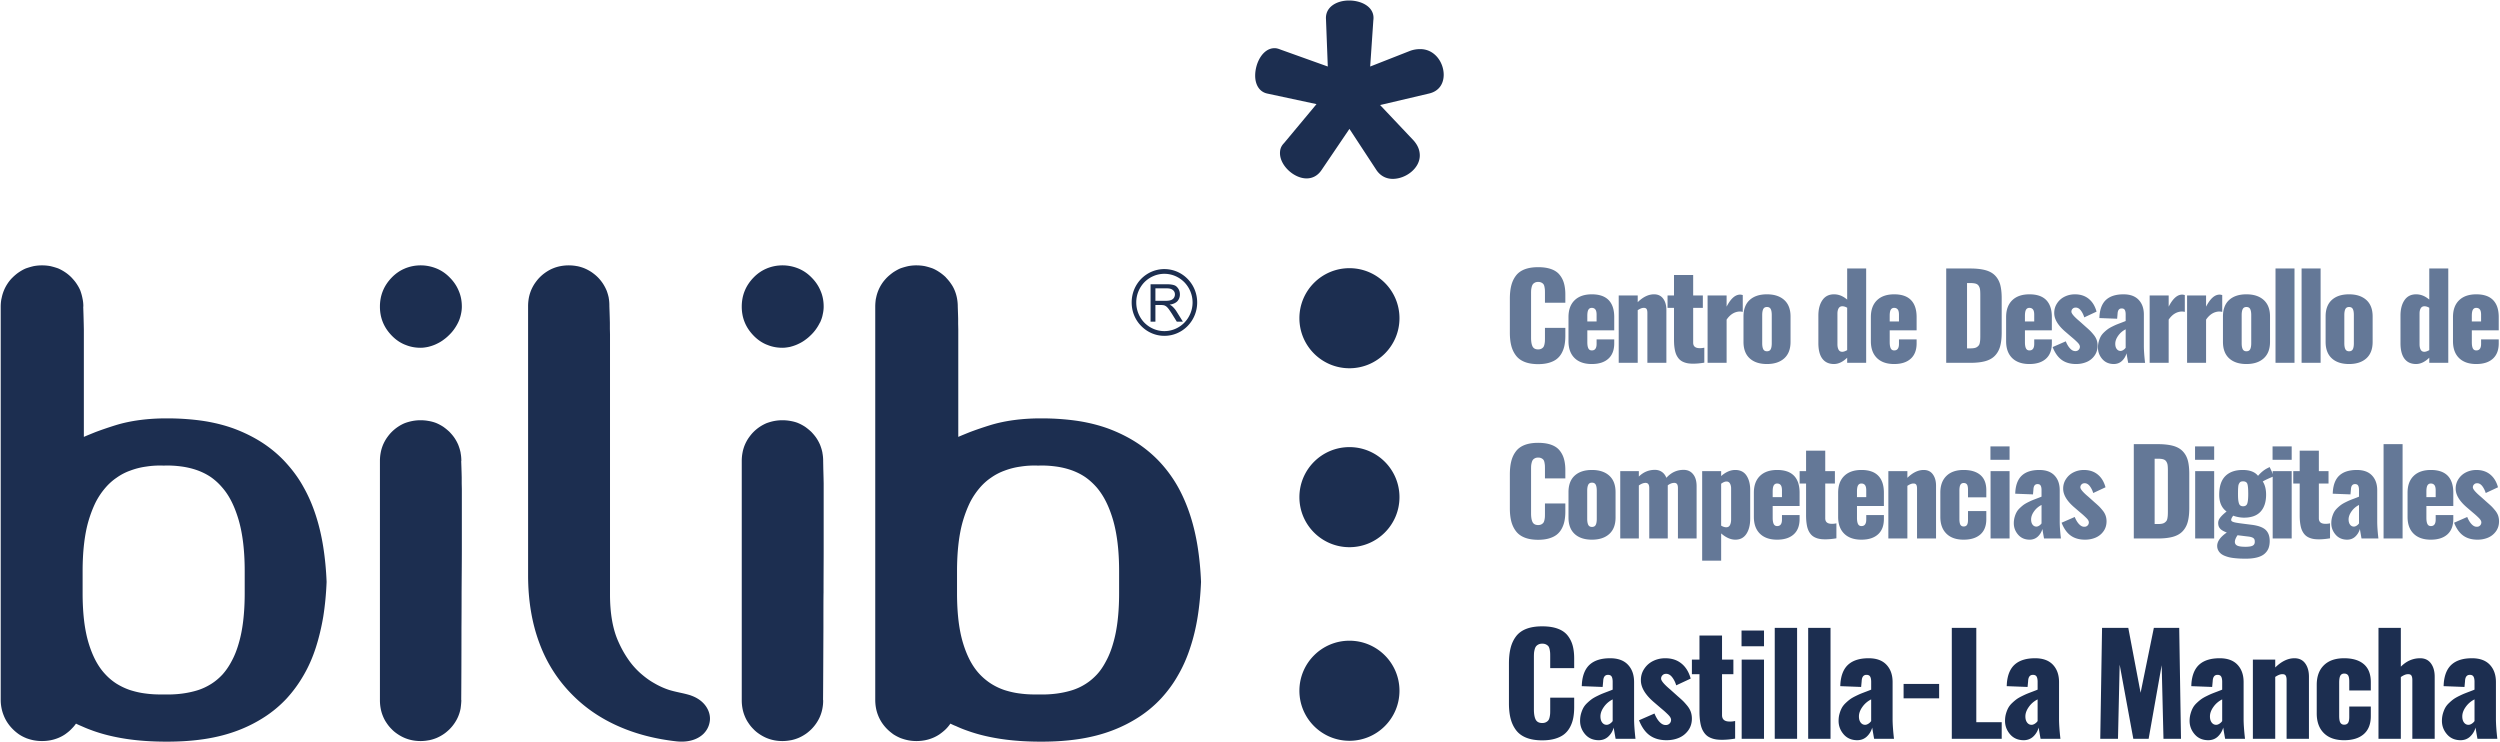 <svg width="1651" height="490" fill="none" xmlns="http://www.w3.org/2000/svg"><path d="M250.905 304.365c0-1.805.164-3.613.492-5.336.33-1.805.82-3.446 1.478-5.089a27.766 27.766 0 012.462-4.596c.987-1.396 2.052-2.792 3.366-4.104a27.312 27.312 0 014.104-3.368c1.48-.984 2.956-1.804 4.598-2.461a32.005 32.005 0 015.006-1.395 29.276 29.276 0 015.338-.493c1.803 0 3.61.164 5.334.493h.081c1.724.328 3.364.737 5.007 1.395l.164.081c1.56.657 3.036 1.479 4.433 2.38a39.257 39.257 0 014.103 3.368c1.232 1.312 2.382 2.624 3.368 4.104a27.986 27.986 0 012.461 4.596l.081.247a28.602 28.602 0 011.398 4.76v.162c.329 1.726.493 3.451.493 5.256l-.087.247.166 4.679v.162l.085 2.627v.083l.079 3.2v4.022l.084 3.612V363.629c0 6.158-.084 15.351-.163 27.667 0 3.609 0 12.8-.085 23.555 0 17.896-.079 39.974-.166 47.281l.087.412v.079a56.452 56.452 0 01-.493 5.253c-.327 1.724-.82 3.451-1.479 5.007-.659 1.642-1.479 3.118-2.461 4.598a27.144 27.144 0 01-3.368 4.103l-.244.244c-1.232 1.155-2.466 2.219-3.859 3.119a27.247 27.247 0 01-4.597 2.465 27.22 27.22 0 01-5.007 1.481H283a27.909 27.909 0 01-5.251.492c-3.697 0-7.144-.66-10.344-1.973a27.372 27.372 0 01-4.598-2.465c-1.478-.98-2.871-2.047-4.104-3.363l-.166-.164a24.17 24.17 0 01-3.2-3.939c-.984-1.397-1.804-2.956-2.462-4.598-.658-1.556-1.148-3.283-1.478-5.007a28.632 28.632 0 01-.492-5.332V304.365zM258.703 221.624c-5.17-5.335-7.798-11.655-7.798-19.127 0-7.469 2.628-13.872 7.798-19.206 2.546-2.627 5.418-4.598 8.537-5.911l.165-.081a27.093 27.093 0 0110.424-2.054c3.694 0 7.14.739 10.423 2.054 3.203 1.313 6.157 3.282 8.784 5.992 2.625 2.626 4.599 5.58 5.911 8.782 1.396 3.203 2.052 6.648 2.052 10.424 0 1.806-.248 3.612-.656 5.335-.412 1.807-.984 3.531-1.806 5.173-1.561 3.2-3.614 6.075-6.238 8.536-1.315 1.316-2.711 2.38-4.106 3.367-1.394.984-2.953 1.805-4.597 2.543-1.64.74-3.283 1.233-4.923 1.641-1.644.331-3.285.576-4.844.576-3.694 0-7.061-.657-10.18-1.971l-.244-.08c-3.202-1.314-6.076-3.285-8.702-5.993zM497.649 221.624c-5.169-5.335-7.796-11.655-7.796-19.127 0-7.469 2.627-13.872 7.796-19.206 2.546-2.627 5.419-4.598 8.538-5.911l.165-.081a27.09 27.09 0 0110.425-2.054c3.694 0 7.142.739 10.422 2.054 3.204 1.313 6.158 3.282 8.784 5.992 2.629 2.626 4.597 5.58 5.912 8.782 1.396 3.203 2.053 6.648 2.053 10.424 0 1.806-.244 3.612-.657 5.335-.328 1.807-.987 3.531-1.724 5.173h-.083c-1.563 3.2-3.609 6.075-6.24 8.536-1.313 1.316-2.707 2.38-4.104 3.367-1.392.984-2.956 1.805-4.596 2.543-1.641.74-3.284 1.233-4.843 1.641-1.722.331-3.364.576-4.924.576-3.697 0-7.062-.657-10.181-1.971l-.244-.08c-3.203-1.314-6.075-3.285-8.703-5.993zM489.853 304.365c0-1.805.164-3.613.491-5.336a25.922 25.922 0 011.48-5.089 27.538 27.538 0 012.461-4.596c.986-1.396 2.051-2.792 3.364-4.104a27.278 27.278 0 014.106-3.368 27.934 27.934 0 014.597-2.461c1.639-.575 3.285-1.067 5.007-1.395a29.263 29.263 0 015.336-.493c1.806 0 3.61.164 5.416.493 1.724.328 3.449.737 5.009 1.395l.164.081c1.56.657 3.037 1.479 4.432 2.38a39.38 39.38 0 014.105 3.368c1.228 1.312 2.376 2.624 3.364 4.104a27.704 27.704 0 012.464 4.596l.082.247a29.482 29.482 0 011.396 4.76v.162a28.13 28.13 0 01.492 5.256v.247l.085 4.679v.162l.077 2.627v.083l.084 3.2.083 3.942v44.324c0 6.158-.083 15.351-.083 27.667-.084 3.609-.084 12.8-.084 23.555-.077 17.896-.162 39.974-.245 47.281l.083.412v.079c0 1.808-.167 3.532-.492 5.253-.331 1.724-.823 3.451-1.478 5.007-.656 1.642-1.481 3.118-2.464 4.598a27.485 27.485 0 01-3.364 4.103l-.245.244c-1.237 1.155-2.465 2.219-3.86 3.119a27.239 27.239 0 01-4.596 2.465 27.195 27.195 0 01-5.009 1.481h-.163a27.899 27.899 0 01-5.253.492c-3.694 0-7.146-.66-10.343-1.973a27.44 27.44 0 01-4.597-2.465c-1.478-.98-2.874-2.047-4.106-3.363l-.164-.164a24.275 24.275 0 01-3.2-3.939c-.985-1.397-1.805-2.956-2.461-4.598-.661-1.556-1.149-3.283-1.48-5.007a28.717 28.717 0 01-.491-5.332V304.365zM55.544 358.951c-.657 5.582-.984 11.738-.984 18.385v14.284c0 6.649.327 12.723.984 18.305.656 5.419 1.643 10.343 2.955 14.696 1.312 4.348 2.872 8.207 4.68 11.652 1.804 3.366 3.857 6.319 6.156 8.784a37.357 37.357 0 007.55 6.4c2.791 1.727 5.827 3.204 9.031 4.272 3.364 1.066 6.893 1.89 10.504 2.298 3.696.494 7.552.658 11.576.574h.164c8.044.247 15.432-.657 22.161-2.706 3.203-.987 6.158-2.382 8.948-4.106 2.792-1.724 5.336-3.86 7.635-6.322 2.217-2.462 4.268-5.415 6.072-8.866 1.889-3.446 3.449-7.386 4.681-11.734 1.314-4.438 2.299-9.359 2.955-14.942.656-5.582.985-11.656.985-18.305v-14.284c0-6.729-.329-12.884-.985-18.467-.656-5.58-1.641-10.673-2.955-15.269-1.313-4.513-2.874-8.619-4.681-12.231-1.804-3.612-3.855-6.73-6.236-9.44a39.547 39.547 0 00-7.552-6.894c-2.792-1.888-5.828-3.364-9.029-4.515-3.284-1.148-6.732-1.971-10.424-2.463-3.696-.492-7.552-.736-11.575-.573h-.164a58.655 58.655 0 00-11.492.655 47.3 47.3 0 00-10.423 2.628c-3.285 1.15-6.241 2.709-9.03 4.681-2.792 1.885-5.336 4.185-7.634 6.892a48.615 48.615 0 00-6.238 9.359c-1.808 3.693-3.368 7.717-4.68 12.149-1.312 4.429-2.299 9.521-2.955 15.103zm-1.725 120.581a48.271 48.271 0 01-3.611-1.641l-.244.246-.084.166c-.82 1.148-1.805 2.216-2.792 3.202-1.23 1.314-2.625 2.379-4.103 3.442a25.14 25.14 0 01-4.68 2.465 27.974 27.974 0 01-5.089 1.481 30.555 30.555 0 01-10.916 0 31.255 31.255 0 01-4.924-1.4l-.165-.081a25.133 25.133 0 01-4.679-2.465c-1.395-.98-2.708-2.047-3.941-3.282l-.164-.16a27.459 27.459 0 01-3.446-4.186 25.42 25.42 0 01-2.464-4.682c-1.314-3.201-2.05-6.728-2.05-10.505V202.497c0-1.724.162-3.528.492-5.252l.081-.164a26.012 26.012 0 011.477-5.092c.656-1.64 1.478-3.2 2.464-4.678a24.018 24.018 0 013.2-3.939l.246-.164v-.083c1.314-1.23 2.628-2.38 4.105-3.365 1.477-.985 3.037-1.888 4.679-2.545a51.44 51.44 0 015.089-1.476 30.465 30.465 0 0110.916 0c1.724.409 3.45.901 5.09 1.476 1.558.657 3.2 1.56 4.68 2.545a27.129 27.129 0 014.102 3.365l.083.083c1.23 1.312 2.381 2.627 3.365 4.103.987 1.478 1.89 3.038 2.547 4.678.572 1.644 1.065 3.287 1.393 5.092.41 1.804.575 3.612.575 5.416h-.082v.083l.166 5.007.08 2.872.082 3.286.083 3.939v70.837c2.463-1.066 4.925-2.05 7.55-3.118 4.351-1.642 8.947-3.202 13.709-4.679 9.77-2.956 20.933-4.432 33.492-4.432 9.11 0 17.648.657 25.446 1.888 7.88 1.312 15.104 3.284 21.588 5.908 6.484 2.627 12.395 5.748 17.811 9.441 5.336 3.695 10.18 7.882 14.448 12.722 4.269 4.762 8.044 9.933 11.163 15.678 3.201 5.667 5.829 11.822 7.961 18.387 2.136 6.565 3.777 13.544 4.927 20.853 1.148 7.303 1.886 14.938 2.217 22.98v.247c-.331 8.045-1.069 15.683-2.217 22.903-1.231 7.224-2.872 14.036-4.927 20.441-2.132 6.565-4.76 12.557-7.961 18.055-3.202 5.584-6.894 10.672-11.163 15.349a77.267 77.267 0 01-14.531 12.231 92.58 92.58 0 01-17.81 9.033c-6.486 2.46-13.626 4.348-21.506 5.579-7.881 1.233-16.336 1.806-25.446 1.806-9.523 0-18.387-.573-26.596-1.806-8.126-1.231-15.596-3.04-22.408-5.5l-.166-.079c-2.38-.824-4.761-1.807-7.142-2.876zM633.008 358.951c-.657 5.582-.985 11.738-.985 18.385v14.284c0 6.649.328 12.723.985 18.305.66 5.419 1.641 10.343 2.957 14.696 1.312 4.348 2.875 8.207 4.676 11.652 1.81 3.366 3.856 6.319 6.158 8.784a40.192 40.192 0 007.634 6.4 40.634 40.634 0 008.947 4.272c3.369 1.066 6.896 1.89 10.507 2.298 3.692.494 7.55.658 11.573.574h.249c7.96.247 15.348-.657 22.08-2.706 3.2-.987 6.238-2.382 8.947-4.106 2.791-1.724 5.332-3.86 7.632-6.322 2.296-2.462 4.271-5.415 6.075-8.866 1.886-3.446 3.449-7.386 4.678-11.734 1.312-4.438 2.299-9.359 2.955-14.942.659-5.582.987-11.656.987-18.305v-14.284c0-6.729-.328-12.884-.987-18.467-.656-5.58-1.643-10.673-2.955-15.269-1.312-4.513-2.873-8.619-4.678-12.231-1.804-3.612-3.856-6.73-6.155-9.44-2.379-2.708-4.927-5.006-7.639-6.894-2.788-1.888-5.826-3.364-9.024-4.515-3.285-1.148-6.732-1.971-10.424-2.463-3.698-.492-7.554-.736-11.492-.573h-.249a58.644 58.644 0 00-11.491.655 47.392 47.392 0 00-10.426 2.628 37.654 37.654 0 00-9.026 4.681c-2.793 1.885-5.337 4.185-7.638 6.892a49.187 49.187 0 00-6.238 9.359c-1.801 3.693-3.364 7.717-4.676 12.149-1.316 4.429-2.297 9.521-2.957 15.103zm-1.64 120.581c-1.315-.491-2.549-1.067-3.696-1.641l-.245.246-.082.166a25.14 25.14 0 01-2.709 3.202c-1.315 1.314-2.711 2.379-4.187 3.442a25.026 25.026 0 01-4.677 2.465 26.238 26.238 0 01-5.092 1.481 30.283 30.283 0 01-5.416.492c-1.891 0-3.695-.165-5.417-.492a31.405 31.405 0 01-4.928-1.4l-.244-.081a31.59 31.59 0 01-4.679-2.465c-1.313-.98-2.711-2.047-3.943-3.282l-.162-.16a27.57 27.57 0 01-3.447-4.186 25.707 25.707 0 01-2.464-4.682c-1.308-3.201-1.968-6.728-1.968-10.505V202.497c0-1.724.164-3.528.409-5.252l.086-.164a25.753 25.753 0 011.473-5.092c.659-1.64 1.479-3.2 2.464-4.678.901-1.394 2.053-2.708 3.2-3.939l.247-.164v-.083a39.241 39.241 0 014.105-3.365c1.56-.985 3.119-1.888 4.679-2.545a46.897 46.897 0 015.172-1.476 28.892 28.892 0 015.417-.494c1.807 0 3.615.166 5.416.494 1.808.409 3.449.901 5.092 1.476 1.645.657 3.199 1.56 4.677 2.545 1.476.985 2.872 2.135 4.187 3.365h-.083l.083.083c1.232 1.312 2.381 2.627 3.364 4.103 1.067 1.478 1.889 3.038 2.549 4.678a26.236 26.236 0 011.474 5.092c.328 1.804.49 3.612.49 5.416v.083l.168 5.007.082 2.872v3.286l.084 3.939v70.837c2.458-1.066 4.921-2.05 7.549-3.118 4.351-1.642 8.947-3.202 13.707-4.679 9.772-2.956 20.929-4.432 33.489-4.432 9.111 0 17.648.657 25.448 1.888 7.879 1.312 15.107 3.284 21.589 5.908 6.487 2.627 12.396 5.748 17.811 9.441 5.337 3.695 10.179 7.882 14.531 12.722a86.044 86.044 0 0111.162 15.678c3.118 5.667 5.747 11.822 7.883 18.387 2.131 6.565 3.775 13.544 4.924 20.853 1.144 7.303 1.885 14.938 2.217 22.98v.247c-.332 8.045-1.073 15.683-2.217 22.903-1.149 7.224-2.793 14.036-4.924 20.441-2.136 6.565-4.765 12.557-7.965 18.055-3.119 5.584-6.896 10.672-11.163 15.349a77.419 77.419 0 01-14.525 12.231c-5.419 3.534-11.334 6.572-17.818 9.033-6.481 2.46-13.626 4.348-21.505 5.579-7.879 1.233-16.337 1.806-25.448 1.806-9.519 0-18.388-.573-26.593-1.806-8.126-1.231-15.598-3.04-22.33-5.5l-.246-.079a75.533 75.533 0 01-7.055-2.876zM348.751 202.171c0-1.807.164-3.612.49-5.42.33-1.723.824-3.366 1.478-5.007a27.839 27.839 0 012.465-4.597c.981-1.396 2.049-2.79 3.364-4.104a27.227 27.227 0 014.104-3.364c1.479-.986 2.955-1.807 4.599-2.464 1.556-.656 3.278-1.15 5.006-1.476a29.318 29.318 0 015.332-.494c1.806 0 3.615.166 5.339.494h.08c1.724.326 3.364.82 5.008 1.476l.163.084c1.557.656 3.04 1.476 4.432 2.38 1.398.985 2.793 2.052 4.106 3.364a27.129 27.129 0 013.366 4.104 28.059 28.059 0 012.464 4.597l.082.164c.572 1.56 1.066 3.201 1.396 4.843v.166c.327 1.722.404 3.447.404 5.254v.162l.164 4.76v.082l.086 2.709.082 3.284v3.94l.082 3.695v171.72c0 12.561 1.805 23.066 5.582 31.358 1.888 4.268 4.023 8.042 6.404 11.487 2.298 3.369 4.922 6.325 7.798 8.952 2.956 2.627 5.992 4.927 9.192 6.728 3.201 1.891 6.569 3.451 10.097 4.6 2.132.655 4.268 1.147 6.485 1.637 2.624.576 5.335 1.155 7.798 1.972l.409.168c6.324 2.295 10.096 6.484 11.575 10.994.821 2.464.901 5.008.244 7.472-.572 2.381-1.807 4.596-3.691 6.57-3.777 3.772-10.019 6.072-18.388 5.086-13.055-1.478-25.859-4.6-37.756-9.851-10.84-4.759-20.856-11.245-29.552-19.779-10.096-9.852-17.733-21.508-22.737-34.97-5.006-13.299-7.552-28.319-7.552-45.063V202.171zM924.213 210.151c0 18.25-14.794 33.045-33.044 33.045-18.252 0-33.044-14.795-33.044-33.045s14.792-33.044 33.044-33.044c18.25 0 33.044 14.794 33.044 33.044zM924.213 328.321c0 18.251-14.794 33.044-33.044 33.044-18.252 0-33.044-14.793-33.044-33.044 0-18.249 14.792-33.045 33.044-33.045 18.25 0 33.044 14.796 33.044 33.045zM924.213 456.169c0 18.251-14.794 33.044-33.044 33.044-18.252 0-33.044-14.793-33.044-33.044 0-18.25 14.792-33.045 33.044-33.045 18.25 0 33.044 14.795 33.044 33.045zM875.683 12.745C875.085 4.57 882.829.33 890.872.33c8.637 0 17.273 4.542 16.084 13.023l-2.087 30.585 26.212-10.297c2.382-.908 4.766-1.212 6.851-1.212 9.532 0 15.487 8.783 15.487 16.96 0 5.753-2.979 10.903-9.83 12.417l-32.166 7.57 22.04 23.318c2.98 3.331 4.17 6.662 4.17 9.994 0 8.48-9.232 15.444-17.87 15.444-4.17 0-8.042-1.818-10.724-5.754l-17.87-27.256-18.466 27.256c-2.68 3.936-6.255 5.451-9.83 5.451-8.34 0-17.572-8.479-17.572-16.656 0-2.423.596-4.541 2.68-6.663l21.446-25.74-32.466-6.964c-5.658-1.212-8.042-6.361-8.042-11.812 0-8.48 5.062-18.169 12.808-18.169 1.19 0 2.382.303 3.872.908l31.273 11.205-1.189-31.192zM1018.51 488.921c-4.1 0-7.59-.568-10.47-1.701-2.89-1.133-5.16-2.807-6.83-5.016-1.663-2.209-2.863-4.756-3.597-7.644-.746-2.887-1.106-6.273-1.106-10.161v-26.116c0-3.976.36-7.43 1.106-10.36.734-2.932 1.934-5.495 3.597-7.69 1.67-2.193 3.94-3.844 6.8-4.948 2.88-1.104 6.38-1.657 10.5-1.657 3.94 0 7.32.501 10.09 1.503 2.79 1.001 4.97 2.474 6.55 4.418 1.57 1.944 2.7 4.154 3.4 6.628.69 2.475 1.04 5.347 1.04 8.616v6.452h-15.83v-7.38c0-1.149-.01-2.017-.04-2.606-.03-.591-.13-1.348-.31-2.276-.17-.928-.44-1.627-.77-2.099-.35-.471-.87-.891-1.57-1.26-.71-.368-1.56-.552-2.56-.552s-1.86.184-2.56.552c-.71.369-1.24.811-1.62 1.327-.37.514-.66 1.222-.88 2.12-.22.9-.36 1.717-.4 2.453-.04.736-.06 1.649-.06 2.739v34.156c0 2.945.38 5.192 1.14 6.74.78 1.545 2.23 2.318 4.38 2.318.97 0 1.8-.182 2.49-.553.69-.368 1.23-.801 1.57-1.303.36-.5.63-1.206.82-2.121.2-.912.3-1.707.33-2.385.03-.679.04-1.576.04-2.696v-7.688h15.83v6.318c0 2.622-.22 4.992-.62 7.114a21.754 21.754 0 01-2.1 5.988c-.99 1.869-2.27 3.44-3.84 4.705-1.58 1.267-3.59 2.261-6.04 2.983-2.44.721-5.27 1.082-8.48 1.082zM1061 478.669c.71 0 1.43-.242 2.19-.729.74-.485 1.36-1.067 1.82-1.745v-14.316c-2.34 1.178-4.29 2.836-5.8 4.972-1.52 2.136-2.28 4.22-2.28 6.252 0 1.708.39 3.064 1.15 4.064.76 1.002 1.73 1.502 2.92 1.502zm-5.35 10.163c-3.72-.059-6.66-1.375-8.86-3.953-2.19-2.579-3.3-5.516-3.3-8.816 0-1.708.22-3.307.64-4.794.43-1.489.95-2.777 1.55-3.866.61-1.091 1.45-2.151 2.55-3.182 1.09-1.03 2.08-1.862 2.96-2.497.88-.632 2.05-1.309 3.5-2.031 1.47-.721 2.64-1.26 3.52-1.614.88-.354 2.08-.816 3.6-1.391 1.52-.576 2.59-.995 3.2-1.26v-5.169c0-1.474-.21-2.608-.65-3.403-.45-.796-1.25-1.192-2.44-1.192-2 0-3.05 1.384-3.17 4.152l-.36 3.845-13.79-.53c0-.09.01-.383.05-.884.03-.5.04-.78.04-.84.44-5.712 2.22-9.927 5.32-12.636 3.11-2.711 7.55-4.067 13.32-4.067 5.16 0 9.08 1.432 11.78 4.287 2.7 2.857 4.05 6.673 4.05 11.445v24.344c0 3.36.31 7.733.92 13.125h-13.12c-.77-4.242-1.17-6.717-1.24-7.424-.71 2.387-1.91 4.375-3.63 5.966-1.7 1.59-3.85 2.385-6.44 2.385zM1100.61 488.832c-4.45 0-8.14-1.052-11.09-3.159-2.95-2.106-5.32-5.442-7.12-10.008l10.21-4.462c1 2.474 2.18 4.389 3.54 5.744 1.21 1.237 2.48 1.856 3.8 1.856h.44c.92-.059 1.68-.42 2.3-1.083.62-.663.91-1.48.88-2.453-.02-.5-.21-1.038-.56-1.612-.33-.574-.97-1.31-1.92-2.211-.93-.896-1.58-1.508-1.96-1.832-.37-.324-1.21-1.045-2.54-2.165l-4.07-3.491c-5.92-5.008-8.88-9.897-8.88-14.669-.03-2.828.72-5.376 2.25-7.646 1.48-2.237 3.44-3.953 5.88-5.146 2.44-1.194 5.1-1.791 7.96-1.791 4.27 0 7.84 1.164 10.71 3.492 2.88 2.328 4.89 5.641 6.08 9.943l-9.55 4.461c-.58-1.973-1.44-3.711-2.56-5.213-1.12-1.503-2.38-2.299-3.8-2.387h-.13c-1.07-.029-1.88.251-2.48.84-.64.591-.99 1.325-1.01 2.209-.12 1.414 1.97 3.919 6.28 7.511.34.325.61.561.78.708l3.94 3.535c1.53 1.325 2.68 2.364 3.45 3.114.76.752 1.69 1.79 2.79 3.116 1.08 1.324 1.86 2.682 2.36 4.064.48 1.386.73 2.874.73 4.463 0 2.976-.8 5.569-2.39 7.777-1.6 2.21-3.64 3.846-6.12 4.906-2.49 1.06-5.22 1.589-8.2 1.589zM1135.63 488.524c-1.62-.059-3.08-.288-4.39-.685-1.32-.399-2.43-.907-3.35-1.524-.9-.62-1.7-1.399-2.38-2.343-.67-.941-1.22-1.915-1.6-2.916-.4-1.001-.72-2.165-.96-3.489-.23-1.327-.4-2.6-.48-3.823-.1-1.221-.14-2.601-.14-4.132v-24.391h-5v-9.633h5v-15.863h14.9v15.863h7.5v9.633h-7.5v27.042c0 2.74 1.57 4.154 4.72 4.242.38.03.81.03 1.3 0 .48-.03.88-.066 1.2-.11.31-.043.62-.094.92-.155.31-.059.48-.089.51-.089v11.622c-3.15.53-6.07.795-8.75.795-.5 0-1-.015-1.5-.044zM1150.2 487.905v-52.317h14.75v52.317h-14.75zm-.09-61.109v-10.384h14.84v10.384h-14.84zM1172.04 487.905v-73.261h14.76v73.261h-14.76zM1194.12 487.905v-73.261h14.76v73.261h-14.76zM1231.71 478.669c.7 0 1.42-.242 2.18-.729a6.462 6.462 0 001.83-1.745v-14.316a15.508 15.508 0 00-5.8 4.972c-1.52 2.136-2.28 4.22-2.28 6.252 0 1.708.37 3.064 1.15 4.064.76 1.002 1.73 1.502 2.92 1.502zm-5.35 10.163c-3.72-.059-6.67-1.375-8.87-3.953-2.18-2.579-3.29-5.516-3.29-8.816 0-1.708.21-3.307.65-4.794.42-1.489.94-2.777 1.54-3.866.61-1.091 1.45-2.151 2.54-3.182 1.1-1.03 2.08-1.862 2.96-2.497.88-.632 2.06-1.309 3.52-2.031 1.46-.721 2.63-1.26 3.51-1.614.88-.354 2.08-.816 3.6-1.391 1.52-.576 2.59-.995 3.2-1.26v-5.169c0-1.474-.21-2.608-.65-3.403-.46-.796-1.26-1.192-2.44-1.192-2 0-3.06 1.384-3.18 4.152l-.36 3.845-13.78-.53c0-.09.01-.383.04-.884.04-.5.05-.78.05-.84.44-5.712 2.21-9.927 5.32-12.636 3.11-2.711 7.55-4.067 13.32-4.067 5.16 0 9.08 1.432 11.77 4.287 2.71 2.857 4.06 6.673 4.06 11.445v24.344c0 3.36.3 7.733.92 13.125h-13.12c-.76-4.242-1.18-6.717-1.24-7.424-.71 2.387-1.91 4.375-3.62 5.966-1.72 1.59-3.86 2.385-6.45 2.385zM1257.13 461.172v-9.5h23.47v9.5h-23.47zM1288.97 487.905v-73.261h16.18v62.303h16.78v10.958h-32.96zM1341.63 478.669c.7 0 1.42-.242 2.18-.729a6.462 6.462 0 001.83-1.745v-14.316a15.432 15.432 0 00-5.8 4.972c-1.52 2.136-2.28 4.22-2.28 6.252 0 1.708.39 3.064 1.15 4.064.76 1.002 1.73 1.502 2.92 1.502zm-5.35 10.163c-3.72-.059-6.67-1.375-8.87-3.953-2.18-2.579-3.29-5.516-3.29-8.816 0-1.708.21-3.307.64-4.794.43-1.489.95-2.777 1.55-3.866.61-1.091 1.45-2.151 2.54-3.182 1.1-1.03 2.08-1.862 2.96-2.497.88-.632 2.06-1.309 3.52-2.031 1.46-.721 2.63-1.26 3.51-1.614.88-.354 2.08-.816 3.6-1.391 1.52-.576 2.59-.995 3.2-1.26v-5.169c0-1.474-.21-2.608-.65-3.403-.46-.796-1.26-1.192-2.44-1.192-2 0-3.06 1.384-3.18 4.152l-.36 3.845-13.78-.53c0-.09.01-.383.05-.884.03-.5.04-.78.04-.84.44-5.712 2.21-9.927 5.32-12.636 3.11-2.711 7.55-4.067 13.32-4.067 5.16 0 9.08 1.432 11.79 4.287 2.69 2.857 4.04 6.673 4.04 11.445v24.344c0 3.36.3 7.733.92 13.125h-13.12c-.76-4.242-1.18-6.717-1.24-7.424-.71 2.387-1.91 4.375-3.62 5.966-1.72 1.59-3.86 2.385-6.45 2.385zM1387.01 487.905l1.19-73.261h17.32l8.13 42.861 8.75-42.861h16.75l1.18 73.261h-11.57l-1.19-48.604-8.61 48.604h-10.12l-9.01-48.958-1.11 48.958h-11.71zM1463.52 478.669c.71 0 1.44-.242 2.19-.729.74-.485 1.36-1.067 1.82-1.745v-14.316c-2.34 1.178-4.29 2.836-5.8 4.972-1.52 2.136-2.28 4.22-2.28 6.252 0 1.708.39 3.064 1.15 4.064.77 1.002 1.73 1.502 2.92 1.502zm-5.35 10.163c-3.7-.059-6.66-1.375-8.85-3.953-2.2-2.579-3.31-5.516-3.31-8.816 0-1.708.23-3.307.66-4.794.42-1.489.93-2.777 1.54-3.866.6-1.091 1.44-2.151 2.54-3.182 1.09-1.03 2.08-1.862 2.96-2.497.89-.632 2.05-1.309 3.52-2.031 1.45-.721 2.62-1.26 3.5-1.614.88-.354 2.08-.816 3.6-1.391 1.52-.576 2.59-.995 3.2-1.26v-5.169c0-1.474-.21-2.608-.65-3.403-.44-.796-1.25-1.192-2.43-1.192-2.01 0-3.06 1.384-3.18 4.152l-.36 3.845-13.79-.53c0-.09.03-.383.05-.884.03-.5.04-.78.04-.84.44-5.712 2.22-9.927 5.32-12.636 3.11-2.711 7.56-4.067 13.34-4.067 5.14 0 9.08 1.432 11.77 4.287 2.69 2.857 4.04 6.673 4.04 11.445v24.344c0 3.36.31 7.733.93 13.125h-13.13c-.76-4.242-1.17-6.717-1.24-7.424-.71 2.387-1.91 4.375-3.61 5.966-1.71 1.59-3.87 2.385-6.46 2.385zM1487.8 487.905v-52.317h14.76v5.215c4.15-4.066 8.37-6.099 12.68-6.099 3.09 0 5.47 1.135 7.12 3.404 1.64 2.268 2.47 5.185 2.47 8.748v41.049h-14.76v-38.84c0-1.325-.2-2.306-.62-2.94-.41-.632-1.18-.932-2.29-.904-1.24 0-2.77.606-4.6 1.811v40.873h-14.76zM1548.05 488.832c-5.74 0-10.2-1.552-13.34-4.66-3.15-3.108-4.74-7.447-4.74-13.015v-18.91c0-5.538 1.59-9.846 4.74-12.924 3.14-3.078 7.6-4.619 13.34-4.619 5.66 0 10 1.32 13.06 3.956 3.05 2.637 4.57 6.561 4.57 11.776v5.523h-14.23v-5.922c0-2.002-.28-3.372-.81-4.108-.55-.736-1.4-1.105-2.55-1.105-1.14 0-1.98.456-2.52 1.369-.52.914-.78 2.49-.78 4.728v21.695c0 2.269.26 3.829.81 4.685.55.855 1.37 1.282 2.49 1.282 1.15 0 2-.391 2.55-1.172.53-.779.81-2.084.81-3.911v-6.893h14.23v6.318c0 5.186-1.53 9.132-4.61 11.843-3.08 2.709-7.42 4.064-13.02 4.064zM1570.75 487.905v-73.261h14.76v25.628c3.7-3.712 7.96-5.568 12.76-5.568 3.09 0 5.46 1.135 7.12 3.404 1.65 2.268 2.48 5.185 2.48 8.748v41.049h-14.76v-38.84c0-1.325-.22-2.306-.63-2.94-.41-.632-1.17-.932-2.29-.904-1.3 0-2.86.634-4.68 1.9v40.784h-14.76zM1630.16 478.669c.71 0 1.43-.242 2.19-.729.74-.485 1.36-1.067 1.82-1.745v-14.316a15.539 15.539 0 00-5.81 4.972c-1.52 2.136-2.27 4.22-2.27 6.252 0 1.708.38 3.064 1.15 4.064.76 1.002 1.73 1.502 2.92 1.502zm-5.35 10.163c-3.72-.059-6.68-1.375-8.86-3.953-2.2-2.579-3.3-5.516-3.3-8.816 0-1.708.22-3.307.64-4.794.43-1.489.95-2.777 1.55-3.866.61-1.091 1.45-2.151 2.55-3.182 1.09-1.03 2.06-1.862 2.96-2.497.88-.632 2.05-1.309 3.5-2.031 1.47-.721 2.64-1.26 3.52-1.614.88-.354 2.08-.816 3.6-1.391 1.52-.576 2.59-.995 3.2-1.26v-5.169c0-1.474-.21-2.608-.66-3.403-.44-.796-1.24-1.192-2.43-1.192-2 0-3.07 1.384-3.17 4.152l-.36 3.845-13.79-.53c0-.09.01-.383.04-.884.04-.5.05-.78.05-.84.44-5.712 2.22-9.927 5.32-12.636 3.11-2.711 7.55-4.067 13.32-4.067 5.16 0 9.08 1.432 11.79 4.287 2.68 2.857 4.04 6.673 4.04 11.445v24.344c0 3.36.31 7.733.92 13.125h-13.12c-.76-4.242-1.17-6.717-1.24-7.424-.71 2.387-1.92 4.375-3.63 5.966-1.7 1.59-3.85 2.385-6.44 2.385z" fill="#1C2E50"/><path d="M1015.81 240.476c-3.48 0-6.44-.483-8.9-1.447-2.46-.964-4.39-2.386-5.8-4.265-1.417-1.879-2.443-4.044-3.07-6.5-.627-2.455-.933-5.336-.933-8.643v-22.208c0-3.382.306-6.318.933-8.812.627-2.492 1.653-4.672 3.07-6.538 1.41-1.866 3.34-3.268 5.78-4.208 2.44-.939 5.42-1.41 8.92-1.41 3.36 0 6.23.427 8.59 1.278 2.37.852 4.23 2.105 5.56 3.757a15.195 15.195 0 012.89 5.637c.59 2.104.9 4.547.9 7.327v5.487h-13.46v-6.275c0-.977-.01-1.716-.04-2.217-.02-.502-.12-1.147-.26-1.936-.15-.788-.38-1.383-.66-1.784-.29-.4-.73-.758-1.33-1.071-.6-.313-1.33-.471-2.19-.471-.85 0-1.57.158-2.17.471-.6.313-1.07.688-1.37 1.127-.32.438-.56 1.04-.75 1.804-.19.764-.31 1.46-.35 2.085-.04.627-.05 1.403-.05 2.329v29.047c0 2.507.32 4.416.97 5.731.66 1.316 1.9 1.973 3.72 1.973.83 0 1.54-.156 2.14-.469.58-.314 1.02-.683 1.33-1.11.29-.425.52-1.026.69-1.804.16-.776.26-1.452.28-2.028.03-.577.04-1.34.04-2.293v-6.539h13.46v5.375c0 2.229-.19 4.245-.54 6.049a17.976 17.976 0 01-1.78 5.092c-.84 1.592-1.92 2.926-3.27 4.002-1.33 1.077-3.05 1.924-5.13 2.537s-4.48.92-7.22.92zM1048.27 212.293h6.12v-4.433c0-1.653-.27-2.824-.83-3.513-.55-.69-1.33-1.034-2.36-1.034-.97 0-1.71.4-2.2 1.202-.49.802-.73 2.168-.73 4.096v3.682zm2.97 28.108c-4.91 0-8.71-1.316-11.39-3.945-2.68-2.631-4.02-6.339-4.02-11.123V209.4c0-4.784 1.34-8.485 4.04-11.104 2.69-2.617 6.48-3.927 11.37-3.927 4.93 0 8.63 1.272 11.11 3.815 2.46 2.543 3.69 6.281 3.69 11.216v8.756h-17.77v7.816c0 1.804.22 3.163.68 4.077.45.915 1.21 1.371 2.29 1.371 2.11 0 3.15-1.44 3.15-4.321v-2.968h11.65v2.592c0 4.434-1.29 7.822-3.89 10.165-2.59 2.343-6.23 3.513-10.91 3.513zM1069 239.612v-44.491h12.55v4.435c3.53-3.457 7.12-5.187 10.78-5.187 2.63 0 4.64.964 6.06 2.894 1.4 1.929 2.09 4.409 2.09 7.44v34.909h-12.55v-33.029c0-1.128-.17-1.96-.52-2.499-.36-.539-1.01-.796-1.96-.771-1.05 0-2.34.514-3.9 1.54v34.759H1069zM1116.81 240.139c-1.37-.052-2.62-.246-3.73-.583-1.12-.339-2.07-.771-2.84-1.297a8.242 8.242 0 01-2.03-1.991c-.57-.801-1.04-1.629-1.37-2.48-.33-.852-.61-1.841-.81-2.969a33.17 33.17 0 01-.42-3.251 60.79 60.79 0 01-.1-3.512v-20.743h-4.26v-8.192h4.26v-13.49h12.66v13.49h6.39v8.192h-6.39v22.996c0 2.33 1.34 3.532 4.02 3.608.33.026.69.026 1.1 0a12.495 12.495 0 001.82-.225c.25-.051.4-.076.42-.076v9.884c-2.68.449-5.16.676-7.44.676-.42 0-.85-.013-1.28-.037zM1127.69 239.612v-44.491h12.56v7.403c2.72-5.311 5.7-7.967 8.91-7.967.45 0 1.04.1 1.76.302v11.121a8.452 8.452 0 00-2.07-.263c-3.42.176-6.29 1.968-8.6 5.374v28.521h-12.56zM1166.88 231.984c1.2 0 2.03-.444 2.49-1.335.47-.888.7-2.222.7-4.001v-18.525c0-1.804-.23-3.151-.7-4.039-.46-.889-1.29-1.335-2.49-1.335-1.16 0-1.96.458-2.43 1.371-.46.916-.69 2.249-.69 4.003v18.525c0 1.728.23 3.049.69 3.964.47.916 1.27 1.372 2.43 1.372zm11.44 4.659c-2.77 2.505-6.59 3.758-11.44 3.758-4.87 0-8.65-1.253-11.39-3.758-2.73-2.504-4.09-6.124-4.09-10.859v-16.797c0-4.759 1.36-8.386 4.09-10.878 2.74-2.493 6.52-3.74 11.39-3.74 4.85 0 8.67 1.254 11.44 3.758 2.76 2.506 4.15 6.125 4.15 10.86v16.797c0 4.735-1.39 8.355-4.15 10.859zM1216.6 232.323c.88 0 1.96-.364 3.27-1.091v-27.995c-1.11-.65-2.18-.977-3.2-.977-1.1 0-1.91.445-2.44 1.335-.52.889-.79 2.048-.79 3.476v20.29c0 1.454.25 2.644.75 3.571s1.3 1.391 2.41 1.391zm-5.41 8.078c-3.36 0-5.92-1.165-7.68-3.494-1.78-2.33-2.66-5.787-2.66-10.372v-18.074c0-4.233.88-7.641 2.66-10.221 1.76-2.58 4.32-3.871 7.68-3.871 3.08 0 5.97 1.166 8.68 3.495v-20.555h12.54v62.303h-12.54v-3.383c-2.83 2.758-5.72 4.147-8.68 4.172zM1247.96 212.293h6.12v-4.433c0-1.653-.27-2.824-.83-3.513-.54-.69-1.33-1.034-2.36-1.034-.97 0-1.7.4-2.2 1.202-.49.802-.73 2.168-.73 4.096v3.682zm2.97 28.108c-4.92 0-8.7-1.316-11.38-3.945-2.68-2.631-4.03-6.339-4.03-11.123V209.4c0-4.784 1.35-8.485 4.04-11.104 2.69-2.617 6.48-3.927 11.37-3.927 4.94 0 8.63 1.272 11.1 3.815 2.46 2.543 3.7 6.281 3.7 11.216v8.756h-17.77v7.816c0 1.804.23 3.163.68 4.077.45.915 1.21 1.371 2.29 1.371 2.1 0 3.15-1.44 3.15-4.321v-2.968h11.65v2.592c0 4.434-1.29 7.822-3.89 10.165-2.59 2.343-6.23 3.513-10.91 3.513zM1299.03 230.068h2.1c1.06 0 1.95-.069 2.7-.207.73-.138 1.34-.382 1.84-.733.49-.351.88-.72 1.16-1.108.29-.388.5-.952.64-1.691.14-.74.22-1.44.26-2.105.04-.664.06-1.559.06-2.687v-26.792c0-1.578-.07-2.793-.19-3.645a5.623 5.623 0 00-.87-2.329c-.45-.702-1.12-1.184-2.01-1.447-.88-.263-2.09-.395-3.63-.395h-2.06v43.139zm-13.75 9.544v-62.303h15.67c4.08 0 7.48.364 10.16 1.091 2.69.727 4.85 1.916 6.45 3.569 1.6 1.654 2.73 3.676 3.39 6.068.64 2.394.97 5.394.97 9v22.471c0 3.633-.33 6.671-1 9.113-.67 2.442-1.79 4.51-3.39 6.2-1.58 1.691-3.72 2.912-6.38 3.663-2.67.752-6 1.128-10.02 1.128h-15.85zM1337.27 212.293h6.13v-4.433c0-1.653-.28-2.824-.83-3.513-.56-.69-1.34-1.034-2.37-1.034-.97 0-1.71.4-2.2 1.202-.48.802-.73 2.168-.73 4.096v3.682zm2.97 28.108c-4.91 0-8.71-1.316-11.39-3.945-2.68-2.631-4.01-6.339-4.01-11.123V209.4c0-4.784 1.35-8.485 4.04-11.104 2.68-2.617 6.48-3.927 11.36-3.927 4.93 0 8.64 1.272 11.11 3.815 2.46 2.543 3.69 6.281 3.69 11.216v8.756h-17.77v7.816c0 1.804.22 3.163.68 4.077.45.915 1.21 1.371 2.29 1.371 2.11 0 3.16-1.44 3.16-4.321v-2.968h11.64v2.592c0 4.434-1.29 7.822-3.88 10.165-2.6 2.343-6.24 3.513-10.92 3.513zM1371.04 240.401c-3.79 0-6.93-.896-9.43-2.686-2.5-1.791-4.53-4.628-6.05-8.512l8.68-3.795c.85 2.104 1.85 3.733 3 4.885 1.03 1.052 2.11 1.578 3.24 1.578h.37c.78-.05 1.43-.356 1.95-.92.53-.564.79-1.259.76-2.086-.03-.425-.19-.884-.48-1.372-.28-.488-.83-1.114-1.63-1.878-.8-.764-1.36-1.283-1.68-1.559-.3-.276-1.02-.889-2.16-1.841l-3.45-2.97c-5.04-4.258-7.55-8.417-7.55-12.474-.02-2.406.62-4.572 1.91-6.502 1.25-1.904 2.92-3.362 5-4.378 2.08-1.014 4.33-1.522 6.76-1.522 3.64 0 6.68.991 9.12 2.968 2.44 1.98 4.16 4.799 5.16 8.456l-8.11 3.795c-.5-1.677-1.22-3.156-2.18-4.433-.95-1.279-2.03-1.955-3.23-2.03h-.12c-.89-.025-1.6.212-2.09.714-.56.501-.84 1.128-.87 1.878-.11 1.203 1.68 3.332 5.33 6.39.31.274.52.476.68.6l3.35 3.006c1.29 1.127 2.27 2.01 2.92 2.65.65.638 1.44 1.521 2.37 2.649.92 1.127 1.6 2.279 2.02 3.457.41 1.178.61 2.442.61 3.795 0 2.531-.68 4.735-2.03 6.613a12.134 12.134 0 01-5.2 4.171c-2.12.901-4.44 1.353-6.97 1.353zM1400.37 231.759c.6 0 1.22-.207 1.86-.62a5.515 5.515 0 001.56-1.484v-12.176c-2 1.002-3.66 2.412-4.94 4.228-1.29 1.817-1.93 3.588-1.93 5.317 0 1.453.32 2.605.97 3.457.66.852 1.48 1.278 2.48 1.278zm-4.54 8.642c-3.16-.05-5.67-1.17-7.54-3.364-1.86-2.19-2.8-4.689-2.8-7.496 0-1.453.18-2.812.55-4.077.36-1.264.8-2.36 1.31-3.288.52-.925 1.24-1.828 2.16-2.705.93-.876 1.77-1.584 2.52-2.123.74-.539 1.74-1.115 2.98-1.729 1.24-.614 2.24-1.071 2.99-1.371.76-.301 1.77-.695 3.07-1.184 1.29-.488 2.2-.845 2.72-1.071v-4.397c0-1.252-.19-2.216-.56-2.893-.38-.676-1.07-1.014-2.07-1.014-1.71 0-2.6 1.178-2.71 3.532l-.29 3.27-11.73-.452c0-.075.01-.326.04-.751.02-.427.04-.664.04-.715.37-4.86 1.88-8.441 4.52-10.746 2.65-2.304 6.42-3.458 11.33-3.458 4.39 0 7.72 1.215 10.01 3.646 2.3 2.429 3.44 5.674 3.44 9.732v20.705c0 2.855.27 6.576.79 11.16h-11.16c-.65-3.608-1-5.712-1.05-6.313-.6 2.029-1.63 3.72-3.08 5.073-1.46 1.352-3.28 2.029-5.48 2.029zM1419.63 239.612v-44.491h12.56v7.403c2.72-5.311 5.69-7.967 8.9-7.967.46 0 1.04.1 1.76.302v11.121a8.374 8.374 0 00-2.06-.263c-3.43.176-6.3 1.968-8.6 5.374v28.521h-12.56zM1444.35 239.612v-44.491h12.54v7.403c2.74-5.311 5.7-7.967 8.91-7.967.45 0 1.04.1 1.76.302v11.121a8.452 8.452 0 00-2.07-.263c-3.42.176-6.29 1.968-8.6 5.374v28.521h-12.54zM1483.52 231.984c1.2 0 2.04-.444 2.49-1.335.47-.888.71-2.222.71-4.001v-18.525c0-1.804-.24-3.151-.71-4.039-.45-.889-1.29-1.335-2.49-1.335-1.15 0-1.96.458-2.43 1.371-.46.916-.69 2.249-.69 4.003v18.525c0 1.728.23 3.049.69 3.964.47.916 1.28 1.372 2.43 1.372zm11.44 4.659c-2.76 2.505-6.57 3.758-11.44 3.758-4.85 0-8.65-1.253-11.39-3.758-2.73-2.504-4.09-6.124-4.09-10.859v-16.797c0-4.759 1.36-8.386 4.09-10.878 2.74-2.493 6.54-3.74 11.39-3.74 4.87 0 8.68 1.254 11.44 3.758 2.77 2.506 4.16 6.125 4.16 10.86v16.797c0 4.735-1.39 8.355-4.16 10.859zM1502.75 239.612v-62.303h12.54v62.303h-12.54zM1519.97 239.612v-62.303h12.56v62.303h-12.56zM1551.31 231.984c1.2 0 2.02-.444 2.49-1.335.47-.888.69-2.222.69-4.001v-18.525c0-1.804-.22-3.151-.69-4.039-.47-.889-1.29-1.335-2.49-1.335-1.16 0-1.96.458-2.43 1.371-.47.916-.69 2.249-.69 4.003v18.525c0 1.728.22 3.049.69 3.964.47.916 1.27 1.372 2.43 1.372zm11.44 4.659c-2.78 2.505-6.59 3.758-11.44 3.758-4.87 0-8.67-1.253-11.39-3.758-2.73-2.504-4.09-6.124-4.09-10.859v-16.797c0-4.759 1.36-8.386 4.09-10.878 2.72-2.493 6.52-3.74 11.39-3.74 4.85 0 8.66 1.254 11.44 3.758 2.76 2.506 4.14 6.125 4.14 10.86v16.797c0 4.735-1.38 8.355-4.14 10.859zM1601.03 232.323c.86 0 1.96-.364 3.26-1.091v-27.995c-1.1-.65-2.17-.977-3.2-.977-1.09 0-1.9.445-2.44 1.335-.52.889-.78 2.048-.78 3.476v20.29c0 1.454.25 2.644.74 3.571.51.927 1.31 1.391 2.42 1.391zm-5.42 8.078c-3.36 0-5.92-1.165-7.68-3.494-1.77-2.33-2.65-5.787-2.65-10.372v-18.074c0-4.233.88-7.641 2.65-10.221 1.76-2.58 4.32-3.871 7.68-3.871 3.08 0 5.98 1.166 8.68 3.495v-20.555h12.55v62.303h-12.55v-3.383c-2.82 2.758-5.72 4.147-8.68 4.172zM1632.39 212.293h6.12v-4.433c0-1.653-.28-2.824-.83-3.513-.55-.69-1.33-1.034-2.36-1.034-.99 0-1.72.4-2.2 1.202-.49.802-.73 2.168-.73 4.096v3.682zm2.96 28.108c-4.91 0-8.7-1.316-11.39-3.945-2.68-2.631-4.01-6.339-4.01-11.123V209.4c0-4.784 1.34-8.485 4.04-11.104 2.69-2.617 6.48-3.927 11.36-3.927 4.94 0 8.64 1.272 11.1 3.815 2.47 2.543 3.71 6.281 3.71 11.216v8.756h-17.77v7.816c0 1.804.22 3.163.66 4.077.46.915 1.23 1.371 2.3 1.371 2.1 0 3.16-1.44 3.16-4.321v-2.968h11.65v2.592c0 4.434-1.29 7.822-3.89 10.165-2.59 2.343-6.23 3.513-10.92 3.513zM1015.81 356.476c-3.48 0-6.44-.483-8.9-1.447-2.46-.964-4.39-2.386-5.8-4.265-1.417-1.879-2.443-4.044-3.07-6.5-.627-2.455-.933-5.336-.933-8.643v-22.208c0-3.382.306-6.318.933-8.812.627-2.492 1.653-4.672 3.07-6.538 1.41-1.866 3.34-3.268 5.78-4.208 2.44-.939 5.42-1.41 8.92-1.41 3.36 0 6.23.427 8.59 1.278 2.37.852 4.23 2.105 5.56 3.757a15.195 15.195 0 012.89 5.637c.59 2.104.9 4.547.9 7.327v5.487h-13.46v-6.275c0-.977-.01-1.716-.04-2.217-.02-.502-.12-1.147-.26-1.936-.15-.788-.38-1.383-.66-1.784-.29-.4-.73-.758-1.33-1.071-.6-.313-1.33-.471-2.19-.471-.85 0-1.57.158-2.17.471-.6.313-1.07.688-1.37 1.127-.32.438-.56 1.04-.75 1.804-.19.764-.31 1.46-.35 2.085-.04.627-.05 1.403-.05 2.329v29.047c0 2.507.32 4.416.97 5.731.66 1.316 1.9 1.973 3.72 1.973.83 0 1.54-.156 2.14-.469.58-.314 1.02-.683 1.33-1.11.29-.425.52-1.026.69-1.804.16-.776.26-1.452.28-2.028.03-.577.04-1.34.04-2.293v-6.539h13.46v5.375c0 2.229-.19 4.245-.54 6.049a17.976 17.976 0 01-1.78 5.092c-.84 1.592-1.92 2.926-3.27 4.002-1.33 1.077-3.05 1.924-5.13 2.537s-4.48.92-7.22.92zM1051.31 347.984c1.21 0 2.04-.444 2.5-1.335.47-.888.7-2.222.7-4.001v-18.525c0-1.804-.23-3.151-.7-4.039-.46-.889-1.29-1.335-2.5-1.335-1.15 0-1.96.458-2.42 1.371-.46.916-.7 2.249-.7 4.003v18.525c0 1.728.24 3.049.7 3.964.46.916 1.27 1.372 2.42 1.372zm11.45 4.659c-2.77 2.505-6.59 3.758-11.45 3.758-4.86 0-8.66-1.253-11.39-3.758-2.72-2.504-4.09-6.124-4.09-10.859v-16.797c0-4.759 1.37-8.386 4.09-10.878 2.73-2.493 6.53-3.74 11.39-3.74s8.68 1.254 11.45 3.758c2.76 2.506 4.15 6.125 4.15 10.86v16.797c0 4.735-1.39 8.355-4.15 10.859zM1070.01 355.612v-44.491h12.28v3.607c2.99-2.955 6.52-4.433 10.6-4.433 1.76 0 3.3.45 4.6 1.352 1.32.902 2.32 2.205 2.99 3.909 3.13-3.508 6.93-5.261 11.39-5.261 2.61 0 4.69.952 6.24 2.856 1.56 1.904 2.33 4.534 2.33 7.89v34.571h-12.33v-33.293c0-1.227-.2-2.116-.63-2.668-.43-.551-1.09-.802-2-.751-1.35.049-2.72.588-4.09 1.615v35.097h-12.22v-33.293c0-1.203-.21-2.086-.65-2.65-.44-.562-1.11-.82-2.01-.769-1.26.049-2.66.613-4.22 1.691v35.021h-12.28zM1140.04 348.209h.07c1.05-.024 1.84-.488 2.33-1.39.51-.952.77-2.167.79-3.646v-20.59c0-1.354-.27-2.48-.83-3.383-.49-.801-1.21-1.203-2.13-1.203h-.35c-.95.076-2.04.564-3.27 1.466v27.657c1.2.727 2.34 1.089 3.39 1.089zm-15.93 22.058v-59.146h12.54v3.268c3.06-2.678 6.15-4.02 9.26-4.02h.41c3.2.102 5.59 1.379 7.15 3.834 1.57 2.454 2.36 5.561 2.36 9.318v18.976c0 4.235-.86 7.61-2.55 10.127-1.68 2.519-4.09 3.777-7.23 3.777-3.1 0-6.24-1.377-9.4-4.133v17.999h-12.54zM1170.68 328.293h6.13v-4.433c0-1.653-.28-2.824-.82-3.513-.55-.69-1.35-1.034-2.38-1.034-.97 0-1.7.4-2.2 1.202-.48.802-.73 2.168-.73 4.096v3.682zm2.97 28.108c-4.9 0-8.7-1.316-11.38-3.945-2.68-2.631-4.02-6.339-4.02-11.123V325.4c0-4.784 1.35-8.485 4.04-11.104 2.7-2.617 6.48-3.927 11.36-3.927 4.94 0 8.64 1.272 11.11 3.815 2.47 2.543 3.69 6.281 3.69 11.216v8.756h-17.77v7.816c0 1.804.23 3.163.68 4.077.45.915 1.21 1.371 2.29 1.371 2.11 0 3.16-1.44 3.16-4.321v-2.968h11.64v2.592c0 4.434-1.29 7.822-3.88 10.165-2.6 2.343-6.24 3.513-10.92 3.513zM1204.04 356.139c-1.37-.052-2.63-.246-3.75-.583-1.1-.339-2.05-.771-2.82-1.297a7.757 7.757 0 01-2.03-1.991 10.67 10.67 0 01-1.37-2.48c-.35-.852-.62-1.841-.82-2.969-.2-1.127-.33-2.21-.41-3.251a46.518 46.518 0 01-.11-3.512v-20.743h-4.25v-8.192h4.25v-13.49h12.66v13.49h6.38v8.192h-6.38v22.996c0 2.33 1.34 3.532 4.02 3.608.32.026.7.026 1.11 0a12.628 12.628 0 001.8-.225c.27-.051.41-.076.44-.076v9.884c-2.68.449-5.16.676-7.44.676-.43 0-.85-.013-1.28-.037zM1226.35 328.293h6.12v-4.433c0-1.653-.27-2.824-.83-3.513-.55-.69-1.33-1.034-2.36-1.034-.99 0-1.72.4-2.2 1.202-.49.802-.73 2.168-.73 4.096v3.682zm2.97 28.108c-4.92 0-8.71-1.316-11.39-3.945-2.68-2.631-4.02-6.339-4.02-11.123V325.4c0-4.784 1.34-8.485 4.04-11.104 2.69-2.617 6.48-3.927 11.37-3.927 4.93 0 8.63 1.272 11.09 3.815 2.47 2.543 3.71 6.281 3.71 11.216v8.756h-17.77v7.816c0 1.804.22 3.163.68 4.077.44.915 1.21 1.371 2.29 1.371 2.09 0 3.15-1.44 3.15-4.321v-2.968h11.65v2.592c0 4.434-1.29 7.822-3.89 10.165-2.59 2.343-6.23 3.513-10.91 3.513zM1247.07 355.612v-44.491h12.56v4.435c3.53-3.457 7.12-5.187 10.78-5.187 2.63 0 4.64.964 6.04 2.894 1.4 1.929 2.11 4.409 2.11 7.44v34.909h-12.55v-33.029c0-1.128-.17-1.96-.53-2.499-.35-.539-1-.796-1.95-.771-1.05 0-2.36.514-3.9 1.54v34.759h-12.56zM1296.77 356.401c-4.89 0-8.66-1.321-11.34-3.964-2.68-2.642-4.03-6.332-4.03-11.066v-16.083c0-4.709 1.35-8.373 4.03-10.992 2.68-2.617 6.45-3.927 11.34-3.927 4.82 0 8.51 1.122 11.11 3.363 2.59 2.243 3.88 5.581 3.88 10.015v4.697h-12.09v-5.035c0-1.704-.24-2.869-.7-3.494-.46-.627-1.18-.94-2.16-.94-.98 0-1.69.388-2.14 1.164-.46.777-.68 2.117-.68 4.021v18.451c0 1.929.24 3.256.69 3.982.47.727 1.17 1.091 2.13 1.091.98 0 1.7-.332 2.16-.996.46-.664.7-1.772.7-3.327V337.5h12.09v5.373c0 4.41-1.31 7.766-3.92 10.071-2.63 2.305-6.31 3.457-11.07 3.457zM1314.57 355.612v-44.491h12.55v44.491h-12.55zm-.08-51.969v-8.831h12.63v8.831h-12.63zM1344.8 347.759c.6 0 1.23-.207 1.87-.62a5.515 5.515 0 001.56-1.484v-12.176a13.128 13.128 0 00-4.95 4.228c-1.29 1.817-1.93 3.588-1.93 5.317 0 1.453.32 2.605.97 3.457.65.852 1.48 1.278 2.48 1.278zm-4.55 8.642c-3.16-.05-5.66-1.17-7.53-3.364-1.87-2.19-2.8-4.689-2.8-7.496 0-1.453.19-2.812.55-4.077.36-1.264.8-2.36 1.32-3.288.5-.925 1.22-1.828 2.16-2.705.92-.876 1.76-1.584 2.5-2.123.76-.539 1.76-1.115 2.99-1.729 1.25-.614 2.24-1.071 3-1.371.75-.301 1.77-.695 3.05-1.184 1.3-.488 2.2-.845 2.74-1.071v-4.397c0-1.252-.19-2.216-.58-2.893-.37-.676-1.06-1.014-2.06-1.014-1.7 0-2.6 1.178-2.71 3.532l-.29 3.27-11.72-.452c0-.075.01-.326.02-.751.03-.427.04-.664.04-.715.38-4.86 1.9-8.441 4.54-10.746 2.64-2.304 6.41-3.458 11.32-3.458 4.38 0 7.73 1.215 10.02 3.646 2.3 2.429 3.43 5.674 3.43 9.732v20.705c0 2.855.27 6.576.8 11.16h-11.16c-.65-3.608-1.01-5.712-1.05-6.313-.6 2.029-1.63 3.72-3.08 5.073-1.46 1.352-3.3 2.029-5.5 2.029zM1376.95 356.401c-3.78 0-6.92-.896-9.43-2.686-2.51-1.791-4.52-4.628-6.05-8.512l8.68-3.795c.85 2.104 1.85 3.733 3.01 4.885 1.03 1.052 2.11 1.578 3.23 1.578h.37c.79-.05 1.43-.356 1.96-.92.52-.564.77-1.259.75-2.086-.03-.425-.18-.884-.47-1.372-.29-.488-.83-1.114-1.64-1.878-.8-.764-1.36-1.283-1.67-1.559-.3-.276-1.02-.889-2.16-1.841l-3.45-2.97c-5.04-4.258-7.56-8.417-7.56-12.474-.03-2.406.61-4.572 1.92-6.502 1.25-1.904 2.92-3.362 5-4.378 2.08-1.014 4.33-1.522 6.76-1.522 3.64 0 6.67.991 9.11 2.968 2.45 1.98 4.17 4.799 5.17 8.456l-8.12 3.795a14.1 14.1 0 00-2.17-4.433c-.96-1.279-2.03-1.955-3.24-2.03h-.11c-.91-.025-1.6.212-2.11.714-.54.501-.84 1.128-.86 1.878-.1 1.203 1.68 3.332 5.34 6.39.3.274.52.476.67.6l3.35 3.006c1.3 1.127 2.28 2.01 2.93 2.65.65.638 1.44 1.521 2.36 2.649.93 1.127 1.6 2.279 2.01 3.457.42 1.178.63 2.442.63 3.795 0 2.531-.68 4.735-2.03 6.613-1.36 1.879-3.09 3.27-5.21 4.171-2.12.901-4.44 1.353-6.97 1.353zM1422.92 346.068h2.11c1.04 0 1.94-.069 2.68-.207.73-.138 1.36-.382 1.84-.733.49-.351.88-.72 1.17-1.108.28-.388.49-.952.63-1.691.14-.74.22-1.44.26-2.105.04-.664.06-1.559.06-2.687v-26.792c0-1.578-.06-2.793-.19-3.645a5.623 5.623 0 00-.87-2.329c-.44-.702-1.12-1.184-2-1.447-.89-.263-2.1-.395-3.62-.395h-2.07v43.139zm-13.76 9.544v-62.303h15.68c4.08 0 7.47.364 10.16 1.091 2.69.727 4.84 1.916 6.44 3.569 1.6 1.654 2.73 3.676 3.39 6.068.65 2.394.97 5.394.97 9v22.471c0 3.633-.33 6.671-1 9.113-.65 2.442-1.79 4.51-3.37 6.2-1.6 1.691-3.72 2.912-6.39 3.663-2.67.752-6.01 1.128-10.01 1.128h-15.87zM1449.69 355.612v-44.491h12.55v44.491h-12.55zm-.08-51.969v-8.831h12.63v8.831h-12.63zM1481.32 334.344c1.43 0 2.35-.595 2.77-1.785.43-1.19.64-3.326.64-6.407 0-3.232-.18-5.417-.57-6.557-.39-1.14-1.35-1.71-2.88-1.71-.52 0-.97.07-1.35.207-.38.137-.69.395-.94.769-.26.376-.44.747-.59 1.11-.13.362-.23.92-.29 1.672-.07.75-.11 1.414-.11 1.992-.01.576-.03 1.414-.03 2.517 0 1.479.04 2.661.12 3.551.07.889.22 1.716.43 2.48s.55 1.316 1.01 1.653c.47.339 1.06.508 1.79.508zm1.61 26.755c2.06 0 3.56-.214 4.51-.639.96-.427 1.48-1.141 1.59-2.143.02-.25.02-.501.02-.752 0-.952-.26-1.652-.82-2.104-.7-.6-1.98-.989-3.83-1.164l-6.73-.826c-1.18 1.728-1.76 3.193-1.76 4.396 0 1.128.52 1.946 1.56 2.461 1.04.513 2.86.771 5.46.771zm.04 7.853c-1.2 0-2.3-.019-3.29-.057-.99-.036-2.15-.119-3.49-.244-1.34-.126-2.54-.3-3.59-.526a20.91 20.91 0 01-3.21-.977c-1.1-.425-1.99-.933-2.71-1.521a6.986 6.986 0 01-1.76-2.199c-.47-.877-.69-1.855-.69-2.931 0-2.956 2.1-5.9 6.34-8.83-1.85-.676-3.21-1.416-4.06-2.218-.84-.801-1.35-1.728-1.5-2.781-.08-.4-.12-.801-.12-1.201a5.49 5.49 0 011.06-3.27c.93-1.302 2.42-2.768 4.48-4.396-3.24-2.356-4.86-6.037-4.86-11.048 0-5.536 1.35-9.65 4.04-12.344 2.7-2.693 6.51-4.04 11.44-4.04 4.74 0 8.12 1.291 10.15 3.871 1.88-2.204 3.88-3.857 6.01-4.96l1.66-.827 2.89 6.126c-.75.225-1.95.701-3.57 1.426-1.63.728-2.92 1.379-3.87 1.955 1.48 2.255 2.21 5.161 2.21 8.717 0 4.786-1.2 8.512-3.62 11.18-2.42 2.668-6.08 4.002-10.99 4.002-1.17 0-2.45-.132-3.81-.395-1.38-.263-2.47-.569-3.3-.92-.89 1.177-1.34 2.104-1.34 2.78 0 .1.01.201.04.301.09.751 1.46 1.315 4.09 1.691.69.125 2.29.345 4.77.657 2.48.314 4.11.52 4.88.62 4.28.576 7.3 1.711 9.04 3.402 1.75 1.69 2.62 4.126 2.62 7.308 0 1.804-.27 3.388-.79 4.753-.53 1.365-1.4 2.58-2.6 3.645-1.2 1.064-2.85 1.872-4.96 2.424-2.11.551-4.63.827-7.59.827z" fill="#647897"/><path d="M1500.88 355.612v-44.491h12.55v44.491h-12.55zm-.08-51.969v-8.831h12.63v8.831h-12.63zM1530.03 356.139c-1.38-.052-2.63-.246-3.75-.583-1.11-.339-2.05-.771-2.83-1.297-.78-.526-1.45-1.19-2.04-1.991a11.853 11.853 0 01-1.36-2.48c-.34-.852-.61-1.841-.81-2.969-.2-1.127-.33-2.21-.41-3.251a46.518 46.518 0 01-.11-3.512v-20.743h-4.25v-8.192h4.25v-13.49h12.65v13.49h6.39v8.192h-6.39v22.996c0 2.33 1.35 3.532 4.03 3.608.32.026.69.026 1.11 0a13.1 13.1 0 001.8-.225c.26-.051.41-.076.44-.076v9.884c-2.68.449-5.16.676-7.44.676-.43 0-.86-.013-1.28-.037zM1554.47 347.759c.61 0 1.22-.207 1.86-.62a5.515 5.515 0 001.56-1.484v-12.176a13.25 13.25 0 00-4.94 4.228c-1.28 1.817-1.94 3.588-1.94 5.317 0 1.453.34 2.605.98 3.457.65.852 1.48 1.278 2.48 1.278zm-4.55 8.642c-3.15-.05-5.67-1.17-7.53-3.364-1.87-2.19-2.8-4.689-2.8-7.496 0-1.453.18-2.812.54-4.077.38-1.264.8-2.36 1.32-3.288.51-.925 1.23-1.828 2.16-2.705.92-.876 1.76-1.584 2.52-2.123.75-.539 1.75-1.115 2.99-1.729 1.24-.614 2.24-1.071 2.99-1.371.74-.301 1.77-.695 3.06-1.184 1.28-.488 2.19-.845 2.72-1.071v-4.397c0-1.252-.18-2.216-.56-2.893-.38-.676-1.06-1.014-2.06-1.014-1.71 0-2.62 1.178-2.71 3.532l-.31 3.27-11.72-.452c0-.075.02-.326.04-.751.03-.427.04-.664.04-.715.38-4.86 1.88-8.441 4.52-10.746 2.64-2.304 6.43-3.458 11.34-3.458 4.38 0 7.72 1.215 10.01 3.646 2.29 2.429 3.44 5.674 3.44 9.732v20.705c0 2.855.25 6.576.79 11.16h-11.16c-.66-3.608-1-5.712-1.06-6.313-.6 2.029-1.62 3.72-3.08 5.073-1.45 1.352-3.28 2.029-5.49 2.029zM1574.11 355.612v-62.303h12.56v62.303h-12.56zM1602.39 328.293h6.13v-4.433c0-1.653-.28-2.824-.83-3.513-.56-.69-1.34-1.034-2.37-1.034-.97 0-1.71.4-2.2 1.202-.48.802-.73 2.168-.73 4.096v3.682zm2.97 28.108c-4.91 0-8.71-1.316-11.39-3.945-2.68-2.631-4.02-6.339-4.02-11.123V325.4c0-4.784 1.34-8.485 4.04-11.104 2.69-2.617 6.49-3.927 11.37-3.927 4.93 0 8.64 1.272 11.11 3.815 2.46 2.543 3.69 6.281 3.69 11.216v8.756h-17.77v7.816c0 1.804.22 3.163.68 4.077.45.915 1.21 1.371 2.29 1.371 2.11 0 3.16-1.44 3.16-4.321v-2.968h11.64v2.592c0 4.434-1.29 7.822-3.88 10.165-2.6 2.343-6.24 3.513-10.92 3.513zM1636.16 356.401c-3.79 0-6.93-.896-9.44-2.686-2.49-1.791-4.52-4.628-6.04-8.512l8.68-3.795c.85 2.104 1.85 3.733 3 4.885 1.03 1.052 2.11 1.578 3.24 1.578h.37c.78-.05 1.43-.356 1.95-.92.53-.564.77-1.259.76-2.086-.03-.425-.19-.884-.48-1.372-.28-.488-.83-1.114-1.63-1.878-.8-.764-1.36-1.283-1.68-1.559-.3-.276-1.02-.889-2.16-1.841l-3.45-2.97c-5.04-4.258-7.55-8.417-7.55-12.474-.02-2.406.62-4.572 1.91-6.502 1.25-1.904 2.92-3.362 5-4.378 2.08-1.014 4.33-1.522 6.76-1.522 3.64 0 6.68.991 9.12 2.968 2.44 1.98 4.16 4.799 5.16 8.456l-8.11 3.795c-.5-1.677-1.24-3.156-2.18-4.433-.95-1.279-2.03-1.955-3.23-2.03h-.12c-.89-.025-1.6.212-2.09.714-.56.501-.84 1.128-.87 1.878-.11 1.203 1.68 3.332 5.33 6.39.3.274.52.476.68.6l3.34 3.006c1.3 1.127 2.28 2.01 2.93 2.65.65.638 1.44 1.521 2.37 2.649.92 1.127 1.6 2.279 2.02 3.457.41 1.178.61 2.442.61 3.795 0 2.531-.68 4.735-2.03 6.613-1.36 1.879-3.09 3.27-5.2 4.171-2.12.901-4.45 1.353-6.97 1.353z" fill="#647897"/><path d="M768.943 180.827c-5.087 0-9.766 2.136-13.134 5.5a19.148 19.148 0 00-5.418 13.378v.086c0 5.17 2.054 9.93 5.418 13.376 3.368 3.365 8.047 5.501 13.134 5.501 5.172 0 9.768-2.136 13.134-5.501 3.364-3.446 5.5-8.206 5.5-13.376v-.086c0-5.17-2.136-9.93-5.5-13.378-3.366-3.364-7.962-5.5-13.134-5.5zm0-3.12c5.99 0 11.41 2.465 15.35 6.486a22.18 22.18 0 016.32 15.512v.086c0 6.07-2.464 11.57-6.32 15.513-3.94 4.02-9.36 6.484-15.35 6.484-5.91 0-11.324-2.464-15.266-6.484-3.94-3.943-6.318-9.443-6.318-15.513v-.086c0-6.073 2.378-11.573 6.318-15.596 3.942-3.937 9.275-6.402 15.266-6.402z" fill="#1C2E50"/><path d="M763.033 198.64h6.896c1.479 0 2.627-.164 3.446-.493.821-.328 1.482-.82 1.89-1.478.41-.656.655-1.394.655-2.217 0-1.148-.408-2.133-1.313-2.871-.822-.74-2.132-1.152-3.94-1.152h-7.634v8.211zm-3.2 13.791v-24.708h10.751c2.133 0 3.777.246 4.928.654 1.145.414 1.968 1.234 2.708 2.383.656 1.067.983 2.299.983 3.692 0 1.725-.571 3.201-1.636 4.435-1.155 1.23-2.874 1.969-5.172 2.298.816.41 1.474.82 1.885 1.231a15.732 15.732 0 012.709 3.281l4.187 6.734h-4.024l-3.2-5.174c-.985-1.477-1.723-2.625-2.299-3.364-.657-.82-1.15-1.314-1.642-1.642-.492-.328-.983-.574-1.479-.656-.327-.082-.984-.166-1.804-.166h-3.695v11.002h-3.2z" fill="#1C2E50"/></svg>